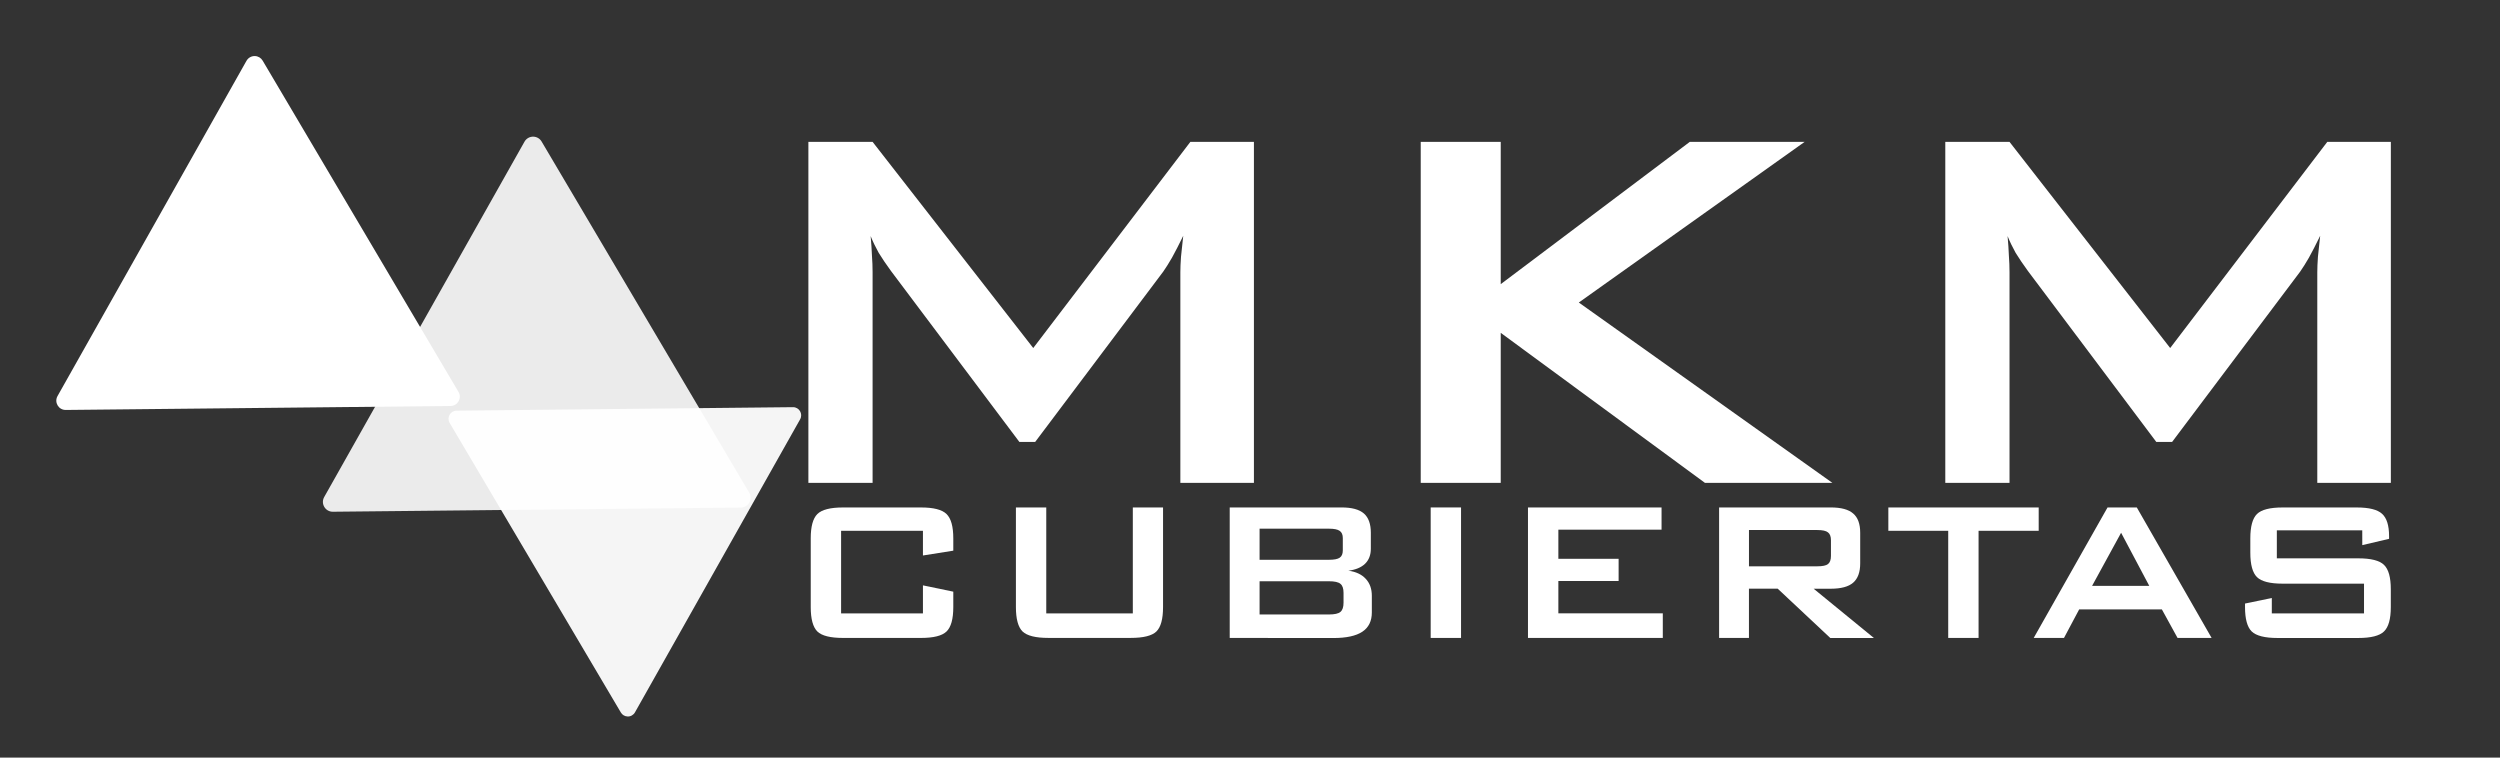 <?xml version="1.0" encoding="UTF-8" standalone="no"?>
<svg
   xmlns:dc="http://purl.org/dc/elements/1.1/"
   xmlns:cc="http://creativecommons.org/ns#"
   xmlns:rdf="http://www.w3.org/1999/02/22-rdf-syntax-ns#"
   xmlns:svg="http://www.w3.org/2000/svg"
   xmlns="http://www.w3.org/2000/svg"
   xmlns:sodipodi="http://sodipodi.sourceforge.net/DTD/sodipodi-0.dtd"
   xmlns:inkscape="http://www.inkscape.org/namespaces/inkscape"
   viewBox="0 0 92.4 28"
   enable-background="new 0 0 92.4 28"
   version="1.1"
   id="svg16"
   sodipodi:docname="Logo.svg"
   inkscape:version="0.92.4 (5da689c313, 2019-01-14)">
  <rect x="0" y="0" width="92.4" height="28" fill="#333333" stroke="none"/>
  <defs
     id="defs20" />
  <sodipodi:namedview
     pagecolor="#ffffff"
     bordercolor="#666666"
     borderopacity="1"
     objecttolerance="10"
     gridtolerance="10"
     guidetolerance="10"
     inkscape:pageopacity="1"
     inkscape:pageshadow="2"
     inkscape:window-width="1920"
     inkscape:window-height="1001"
     id="namedview18"
     showgrid="false"
     inkscape:zoom="12.211266"
     inkscape:cx="15.889916"
     inkscape:cy="8.419871"
     inkscape:window-x="-9"
     inkscape:window-y="-9"
     inkscape:window-maximized="1"
     inkscape:current-layer="layer3"
     inkscape:pagecheckerboard="false" />
  <style
     type="text/css"
     id="style2">.st0{fill:#0345BF;} .st1{enable-background:new ;} .st2{fill:#525252;}</style>
  <g
     inkscape:groupmode="layer"
     id="layer3"
     inkscape:label="Fondo"
     style="display:none">
    <rect
       style="fill:#a5eee3;fill-opacity:1;stroke-width:0.984"
       id="rect46"
       width="92.4"
       height="28"
       x="0.164"
       y="-0.116" />
  </g>
  <g
     inkscape:groupmode="layer"
     id="layer1"
     inkscape:label="Imagen"
     style="display:inline">
    <path
       style="color:#000000;font-style:normal;font-variant:normal;font-weight:normal;font-stretch:normal;font-size:medium;line-height:normal;font-family:sans-serif;font-variant-ligatures:normal;font-variant-position:normal;font-variant-caps:normal;font-variant-numeric:normal;font-variant-alternates:normal;font-feature-settings:normal;text-indent:0;text-align:start;text-decoration:none;text-decoration-line:none;text-decoration-style:solid;text-decoration-color:#000000;letter-spacing:normal;word-spacing:normal;text-transform:none;writing-mode:lr-tb;direction:ltr;text-orientation:mixed;dominant-baseline:auto;baseline-shift:baseline;text-anchor:start;white-space:normal;shape-padding:0;clip-rule:nonzero;display:inline;overflow:visible;visibility:visible;opacity:1;isolation:auto;mix-blend-mode:normal;color-interpolation:sRGB;color-interpolation-filters:linearRGB;solid-color:#000000;solid-opacity:1;vector-effect:none;fill:#ffffff;fill-opacity:1;fill-rule:nonzero;stroke:none;stroke-width:0.688;stroke-linecap:butt;stroke-linejoin:round;stroke-miterlimit:4;stroke-dasharray:none;stroke-dashoffset:0;stroke-opacity:1;paint-order:fill markers stroke;color-rendering:auto;image-rendering:auto;shape-rendering:auto;text-rendering:auto;enable-background:accumulate"
       d="M 9.424,2.072 C 9.295,2.067 9.175,2.134 9.111,2.246 L 2.126,14.639 c -0.13,0.231 0.038,0.515 0.303,0.513 L 16.654,15.005 c 0.265,-0.003 0.427,-0.291 0.293,-0.519 L 9.707,2.24 C 9.647,2.139 9.541,2.076 9.424,2.072 Z"
       id="path3763"
       inkscape:connector-curvature="0"
       sodipodi:nodetypes="cccccccc" />
    <path
       style="color:#000000;font-style:normal;font-variant:normal;font-weight:normal;font-stretch:normal;font-size:medium;line-height:normal;font-family:sans-serif;font-variant-ligatures:normal;font-variant-position:normal;font-variant-caps:normal;font-variant-numeric:normal;font-variant-alternates:normal;font-feature-settings:normal;text-indent:0;text-align:start;text-decoration:none;text-decoration-line:none;text-decoration-style:solid;text-decoration-color:#000000;letter-spacing:normal;word-spacing:normal;text-transform:none;writing-mode:lr-tb;direction:ltr;text-orientation:mixed;dominant-baseline:auto;baseline-shift:baseline;text-anchor:start;white-space:normal;shape-padding:0;clip-rule:nonzero;display:inline;overflow:visible;visibility:visible;opacity:0.9;isolation:auto;mix-blend-mode:normal;color-interpolation:sRGB;color-interpolation-filters:linearRGB;solid-color:#000000;solid-opacity:1;vector-effect:none;fill:#ffffff;fill-opacity:1;fill-rule:nonzero;stroke:none;stroke-width:0.729;stroke-linecap:butt;stroke-linejoin:round;stroke-miterlimit:4;stroke-dasharray:none;stroke-dashoffset:0;stroke-opacity:1;paint-order:fill markers stroke;color-rendering:auto;image-rendering:auto;shape-rendering:auto;text-rendering:auto;enable-background:accumulate"
       d="m 19.717,5.051 c -0.136,-0.005 -0.264,0.066 -0.331,0.185 l -7.404,13.135 c -0.138,0.244 0.041,0.546 0.321,0.543 l 15.077,-0.155 c 0.28,-0.003 0.453,-0.308 0.31,-0.55 L 20.017,5.23 c -0.063,-0.107 -0.176,-0.174 -0.3,-0.179 z"
       id="path3763-8"
       inkscape:connector-curvature="0"
       sodipodi:nodetypes="cccccccc" />
    <path
       style="color:#000000;font-style:normal;font-variant:normal;font-weight:normal;font-stretch:normal;font-size:medium;line-height:normal;font-family:sans-serif;font-variant-ligatures:normal;font-variant-position:normal;font-variant-caps:normal;font-variant-numeric:normal;font-variant-alternates:normal;font-feature-settings:normal;text-indent:0;text-align:start;text-decoration:none;text-decoration-line:none;text-decoration-style:solid;text-decoration-color:#000000;letter-spacing:normal;word-spacing:normal;text-transform:none;writing-mode:lr-tb;direction:ltr;text-orientation:mixed;dominant-baseline:auto;baseline-shift:baseline;text-anchor:start;white-space:normal;shape-padding:0;clip-rule:nonzero;display:inline;overflow:visible;visibility:visible;opacity:0.95;isolation:auto;mix-blend-mode:normal;color-interpolation:sRGB;color-interpolation-filters:linearRGB;solid-color:#000000;solid-opacity:1;vector-effect:none;fill:#ffffff;fill-opacity:1;fill-rule:nonzero;stroke:none;stroke-width:0.601;stroke-linecap:butt;stroke-linejoin:round;stroke-miterlimit:4;stroke-dasharray:none;stroke-dashoffset:0;stroke-opacity:1;paint-order:fill markers stroke;color-rendering:auto;image-rendering:auto;shape-rendering:auto;text-rendering:auto;enable-background:accumulate"
       d="m 23.195,26.482 c 0.112,0.004 0.218,-0.055 0.273,-0.153 l 6.105,-10.832 c 0.113,-0.201 -0.034,-0.45 -0.265,-0.448 L 16.875,15.178 c -0.231,0.003 -0.373,0.254 -0.256,0.453 l 6.328,10.703 c 0.052,0.088 0.145,0.144 0.248,0.147 z"
       id="path3763-4"
       inkscape:connector-curvature="0"
       sodipodi:nodetypes="cccccccc" />
  </g>
  <g
     inkscape:groupmode="layer"
     id="layer2"
     inkscape:label="Letras"
     style="display:inline">
    <g
       aria-label="MKM"
       style="font-style:normal;font-variant:normal;font-weight:normal;font-stretch:normal;font-size:24.421px;line-height:1.25;font-family:'BankGothic Md BT';-inkscape-font-specification:'BankGothic Md BT';letter-spacing:0px;word-spacing:0px;fill:#ffffff;fill-opacity:1;stroke:none;stroke-width:0.611"
       id="text44">
      <path
         d="M 29.878,17.847 V 5.243 h 2.373 l 5.938,7.62 5.807,-7.62 h 2.349 V 17.847 H 43.626 v -7.786 q 0,-0.227 0.024,-0.572 0.036,-0.346 0.083,-0.775 -0.238,0.489 -0.417,0.811 -0.179,0.31 -0.322,0.513 l -4.734,6.296 h -0.584 l -4.746,-6.32 Q 32.668,9.655 32.477,9.345 32.298,9.023 32.179,8.725 q 0.036,0.393 0.048,0.715 0.024,0.322 0.024,0.62 v 7.786 z"
         style="fill:#ffffff;fill-opacity:1;stroke-width:0.611"
         id="path34"
         inkscape:connector-curvature="0" />
      <path
         d="M 52.51,17.847 V 5.243 h 2.957 v 5.259 l 6.988,-5.259 h 4.245 l -8.347,5.938 9.372,6.666 h -4.71 l -7.548,-5.545 v 5.545 z"
         style="fill:#ffffff;fill-opacity:1;stroke-width:0.611"
         id="path36"
         inkscape:connector-curvature="0" />
      <path
         d="M 71.898,17.847 V 5.243 h 2.373 L 80.21,12.863 86.017,5.243 h 2.349 V 17.847 h -2.719 v -7.786 q 0,-0.227 0.024,-0.572 0.036,-0.346 0.083,-0.775 -0.238,0.489 -0.417,0.811 -0.179,0.31 -0.322,0.513 l -4.734,6.296 h -0.584 l -4.746,-6.32 Q 74.689,9.655 74.498,9.345 74.319,9.023 74.2,8.725 q 0.036,0.393 0.048,0.715 0.024,0.322 0.024,0.62 v 7.786 z"
         style="fill:#ffffff;fill-opacity:1;stroke-width:0.611"
         id="path38"
         inkscape:connector-curvature="0" />
    </g>
    <g
       aria-label="CUBIERTAS"
       style="font-style:normal;font-variant:normal;font-weight:normal;font-stretch:normal;font-size:9.345px;line-height:1.25;font-family:'BankGothic Md BT';-inkscape-font-specification:'BankGothic Md BT';letter-spacing:0px;word-spacing:0px;fill:#ffffff;fill-opacity:1;stroke:none;stroke-width:0.234"
       id="text48">
      <path
         d="M 34.112,19.618 H 31.087 v 3.053 h 3.025 v -1.036 l 1.122,0.233 v 0.57 q 0,0.662 -0.251,0.903 -0.246,0.237 -0.944,0.237 h -2.879 q -0.703,0 -0.949,-0.237 -0.246,-0.242 -0.246,-0.903 v -2.541 q 0,-0.657 0.246,-0.899 0.246,-0.242 0.949,-0.242 h 2.879 q 0.698,0 0.944,0.242 0.251,0.242 0.251,0.899 v 0.456 l -1.122,0.178 z"
         style="fill:#ffffff;fill-opacity:1;stroke-width:0.234"
         id="path41"
         inkscape:connector-curvature="0" />
      <path
         d="m 38.67,18.755 v 3.915 h 3.199 V 18.755 H 42.986 v 3.682 q 0,0.662 -0.246,0.903 -0.246,0.237 -0.949,0.237 h -3.048 q -0.698,0 -0.949,-0.237 -0.246,-0.242 -0.246,-0.903 v -3.682 z"
         style="fill:#ffffff;fill-opacity:1;stroke-width:0.234"
         id="path43"
         inkscape:connector-curvature="0" />
      <path
         d="m 49.114,19.54 h -2.56 v 1.15 h 2.56 q 0.292,0 0.402,-0.078 0.114,-0.078 0.114,-0.269 V 19.887 q 0,-0.187 -0.114,-0.265 -0.11,-0.082 -0.402,-0.082 z m 0,1.944 h -2.56 v 1.227 h 2.56 q 0.319,0 0.429,-0.096 0.114,-0.096 0.114,-0.338 v -0.365 q 0,-0.242 -0.114,-0.333 -0.11,-0.096 -0.429,-0.096 z m -3.664,2.094 v -4.823 h 4.134 q 0.57,0 0.826,0.224 0.256,0.224 0.256,0.712 v 0.589 q 0,0.347 -0.214,0.557 -0.214,0.205 -0.616,0.256 0.415,0.055 0.639,0.297 0.228,0.242 0.228,0.63 v 0.616 q 0,0.479 -0.351,0.712 -0.351,0.233 -1.068,0.233 z"
         style="fill:#ffffff;fill-opacity:1;stroke-width:0.234"
         id="path45"
         inkscape:connector-curvature="0" />
      <path
         d="m 52.878,23.578 v -4.823 h 1.122 v 4.823 z"
         style="fill:#ffffff;fill-opacity:1;stroke-width:0.234"
         id="path47"
         inkscape:connector-curvature="0" />
      <path
         d="m 56.474,23.578 v -4.823 h 4.937 v 0.821 h -3.814 v 1.077 h 2.227 v 0.821 h -2.227 v 1.195 h 3.86 v 0.908 z"
         style="fill:#ffffff;fill-opacity:1;stroke-width:0.234"
         id="path49"
         inkscape:connector-curvature="0" />
      <path
         d="m 67.165,19.59 h -2.523 v 1.341 h 2.523 q 0.292,0 0.397,-0.082 0.11,-0.087 0.11,-0.301 V 19.969 q 0,-0.21 -0.11,-0.292 -0.105,-0.087 -0.397,-0.087 z m -3.627,3.988 v -4.823 h 4.125 q 0.575,0 0.83,0.224 0.26,0.219 0.26,0.712 v 1.132 q 0,0.488 -0.26,0.712 -0.256,0.224 -0.83,0.224 h -0.63 l 2.227,1.821 H 67.648 L 65.704,21.758 h -1.063 v 1.821 z"
         style="fill:#ffffff;fill-opacity:1;stroke-width:0.234"
         id="path51"
         inkscape:connector-curvature="0" />
      <path
         d="m 73.128,19.618 v 3.961 H 72.006 v -3.961 h -2.213 v -0.862 h 5.557 v 0.862 z"
         style="fill:#ffffff;fill-opacity:1;stroke-width:0.234"
         id="path53"
         inkscape:connector-curvature="0" />
      <path
         d="m 77.324,21.653 h 2.113 L 78.396,19.691 Z m -2.158,1.925 2.729,-4.823 h 1.081 l 2.765,4.823 h -1.259 l -0.579,-1.054 h -3.057 l -0.561,1.054 z"
         style="fill:#ffffff;fill-opacity:1;stroke-width:0.234"
         id="path55"
         inkscape:connector-curvature="0" />
      <path
         d="M 87.309,19.6 H 84.152 v 1.036 h 3.007 q 0.707,0 0.954,0.242 0.251,0.242 0.251,0.899 v 0.662 q 0,0.657 -0.251,0.899 -0.246,0.242 -0.954,0.242 h -2.979 q -0.707,0 -0.958,-0.242 -0.246,-0.242 -0.246,-0.899 v -0.132 l 0.99,-0.205 v 0.57 h 3.408 v -1.1 h -3.007 q -0.703,0 -0.949,-0.242 -0.246,-0.242 -0.246,-0.899 v -0.534 q 0,-0.657 0.246,-0.899 0.246,-0.242 0.949,-0.242 h 2.738 q 0.68,0 0.935,0.233 0.26,0.233 0.26,0.826 v 0.1 l -0.99,0.233 z"
         style="fill:#ffffff;fill-opacity:1;stroke-width:0.234"
         id="path57"
         inkscape:connector-curvature="0" />
    </g>
  </g>
</svg>
